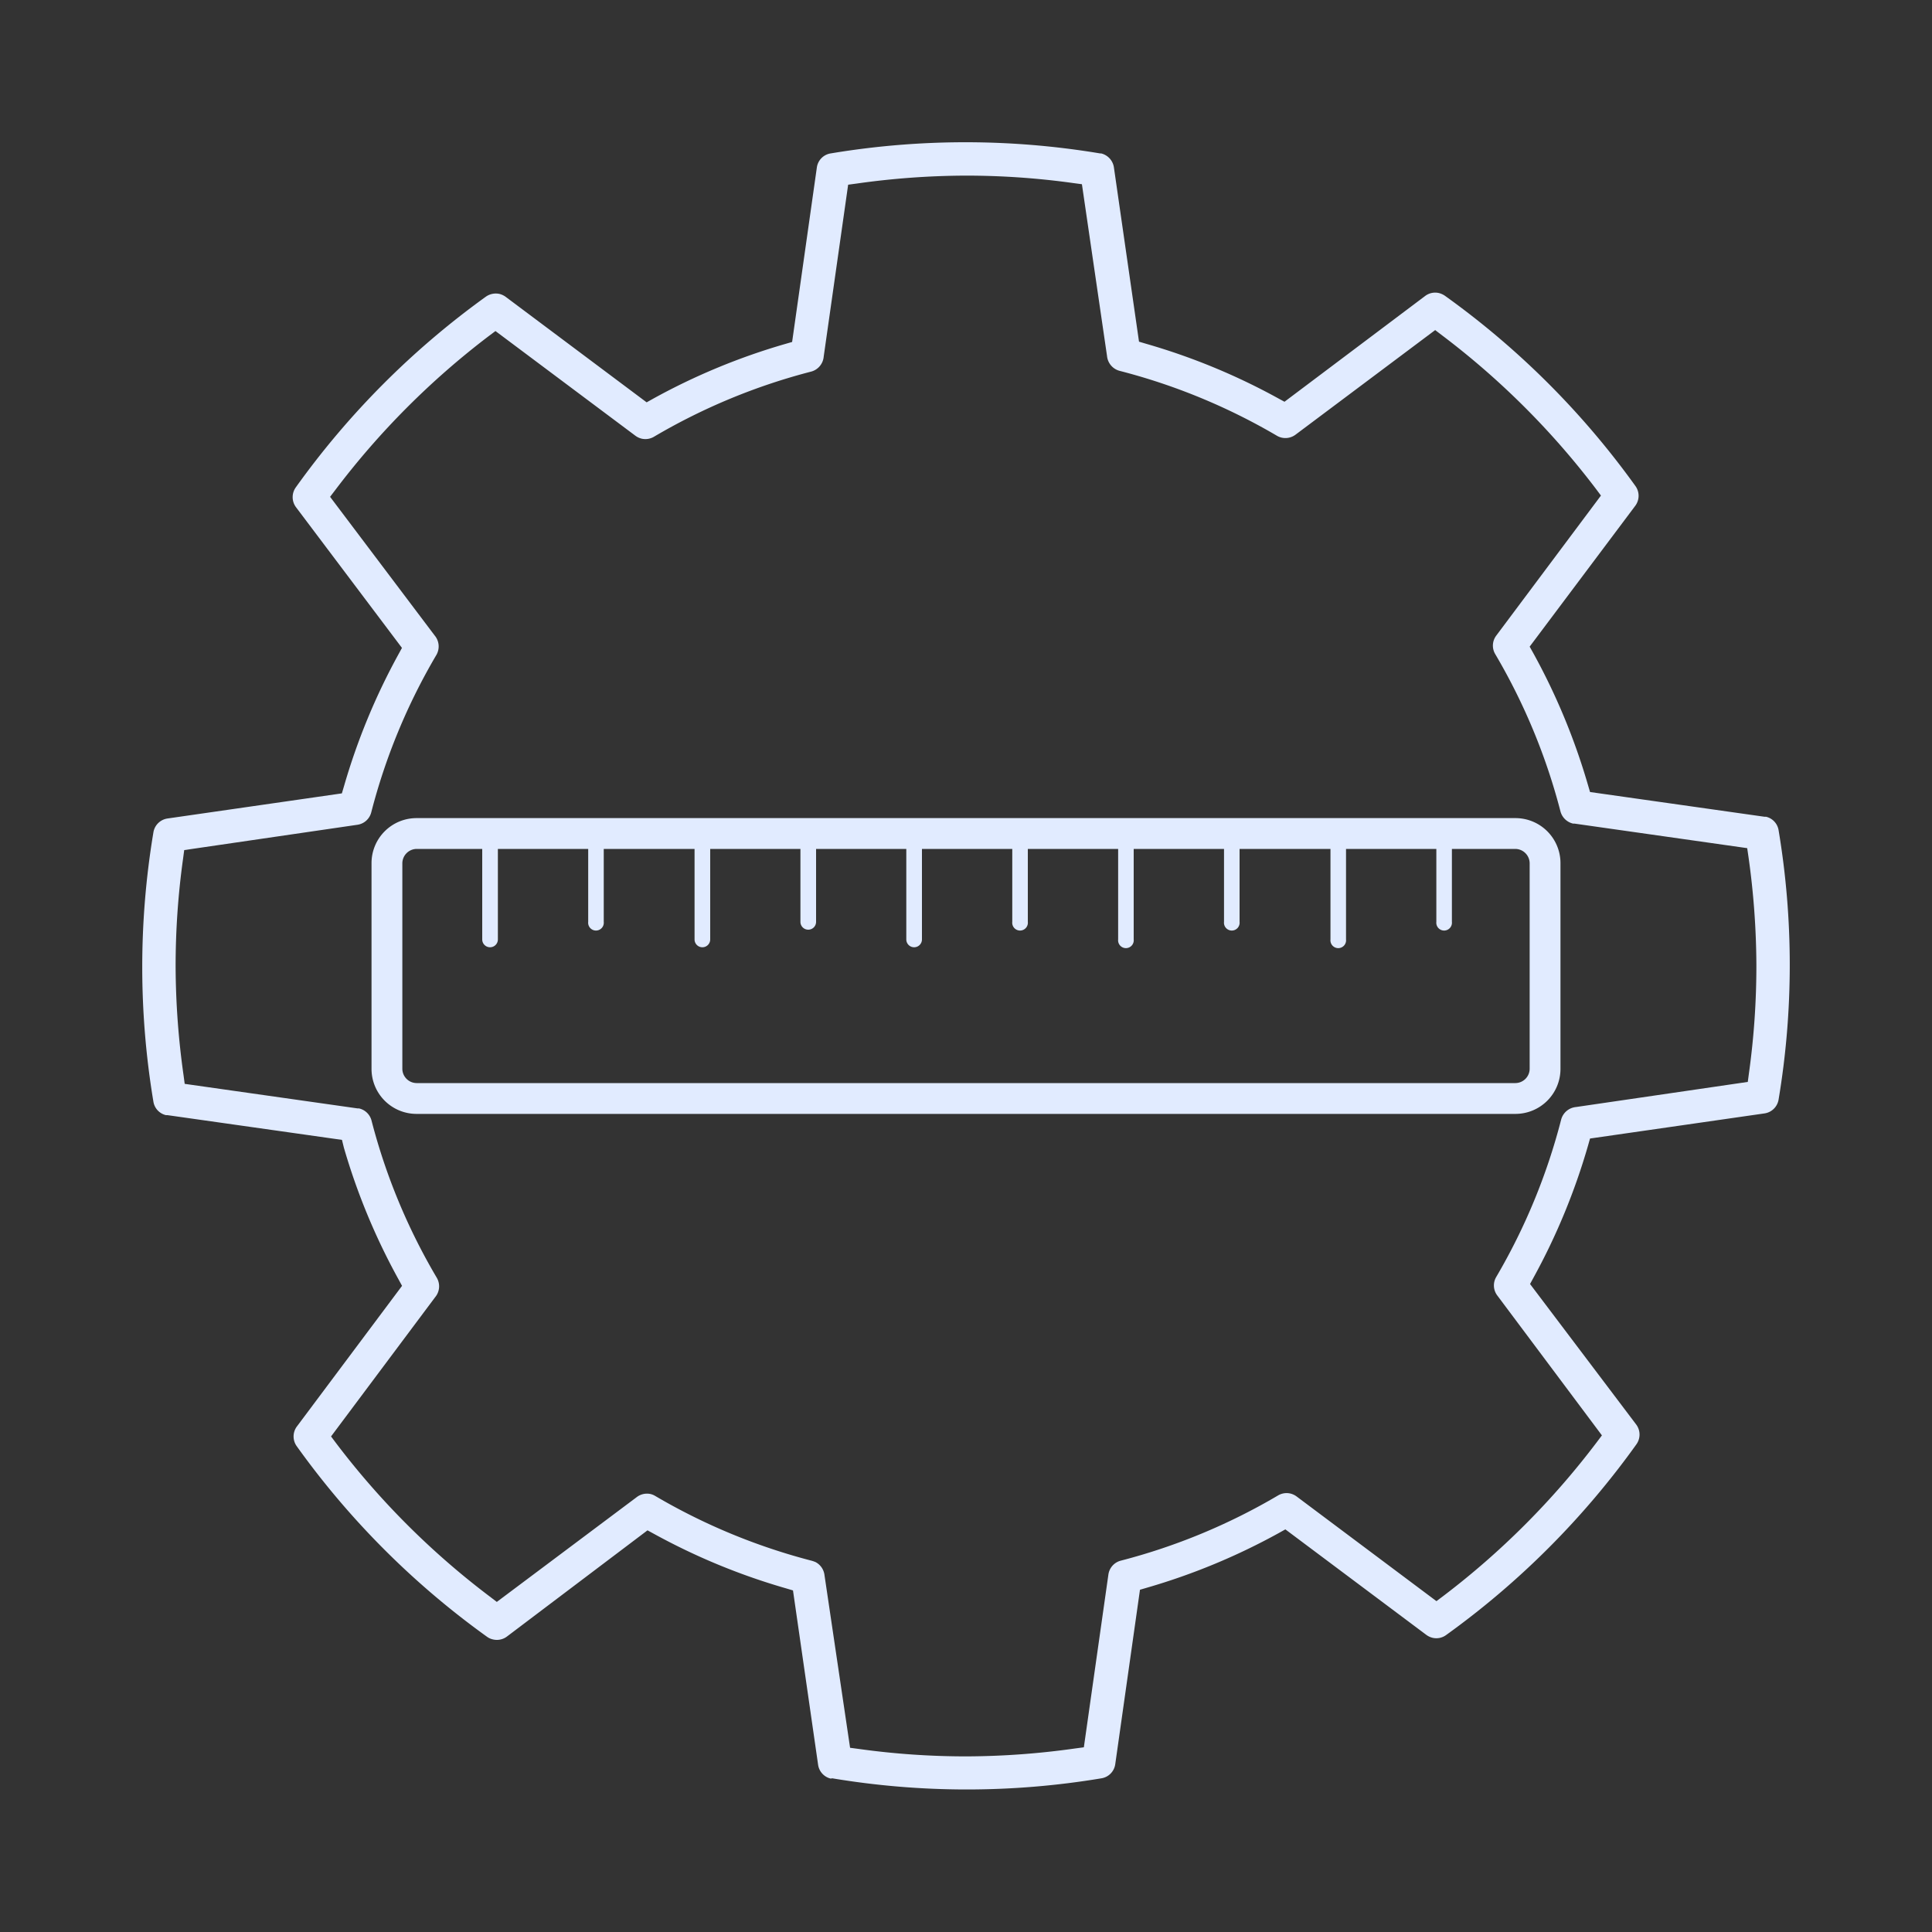 <svg xmlns="http://www.w3.org/2000/svg" viewBox="0 0 200 200"><rect x="0" y="0" width="200" height="200" fill="#333333" stroke="none"/><defs><style>.cls-1{fill:#e1ebff;}</style></defs><g id="Layer_1" data-name="Layer 1"><path class="cls-1" d="M161.54,110.65a4.66,4.66,0,0,1-4.66,4.66H43.12a4.66,4.66,0,0,1-4.66-4.66V89.35a4.66,4.66,0,0,1,4.66-4.66H156.88a4.66,4.66,0,0,1,4.66,4.66Zm-119.89,0a1.49,1.49,0,0,0,1.47,1.47H156.88a1.49,1.49,0,0,0,1.47-1.47V89.35a1.5,1.5,0,0,0-1.47-1.47H150.3v7.55a.81.81,0,1,1-1.61,0V87.88h-9.35v9.37a.81.81,0,1,1-1.61,0V87.88h-9.41v7.55a.81.81,0,1,1-1.61,0V87.88h-9.35v9.37a.81.81,0,1,1-1.61,0V87.88H106.4v7.55a.81.81,0,1,1-1.61,0V87.88H95.44v9.37a.81.81,0,0,1-1.62,0V87.88H84.48v7.55a.81.81,0,0,1-1.62,0V87.88H73.52v9.37a.81.81,0,1,1-1.62,0V87.88H62.5v7.55a.81.81,0,1,1-1.61,0V87.88H51.54v9.37a.81.81,0,0,1-1.62,0V87.88h-6.8a1.5,1.5,0,0,0-1.47,1.47Z"/><path class="cls-1" d="M86,184.12a1.72,1.72,0,0,1-1.31-1.43l-2.6-18.05-.74-.22a66.66,66.66,0,0,1-13.64-5.63l-.68-.37-14.56,11a1.73,1.73,0,0,1-1.45.29,1.63,1.63,0,0,1-.6-.27A85.55,85.55,0,0,1,30.71,149.7a1.73,1.73,0,0,1,0-2l10.91-14.59-.37-.68a66.56,66.56,0,0,1-5.65-13.62L35.4,118l-18.06-2.56-.16,0a1.71,1.71,0,0,1-1.3-1.4,84.64,84.64,0,0,1,0-27.87,1.73,1.73,0,0,1,1.46-1.44l18.05-2.6.22-.74a66.89,66.89,0,0,1,5.63-13.64l.37-.68L30.63,52.49a1.74,1.74,0,0,1,0-2.05A85.75,85.75,0,0,1,50.3,30.71a1.79,1.79,0,0,1,1.42-.28,1.83,1.83,0,0,1,.63.3L66.94,41.65l.68-.38a66.56,66.56,0,0,1,13.62-5.65L82,35.4l2.56-18.06A1.71,1.71,0,0,1,86,15.88a84.64,84.64,0,0,1,27.87,0l.11,0a1.75,1.75,0,0,1,1.33,1.44l2.6,18.05.74.22a66.43,66.43,0,0,1,13.64,5.63l.68.37,14.56-10.95a1.72,1.72,0,0,1,1.44-.3,1.88,1.88,0,0,1,.61.28A85.55,85.55,0,0,1,169.29,50.3a1.73,1.73,0,0,1,0,2.05L158.35,66.94l.38.68a66.89,66.89,0,0,1,5.65,13.62l.22.75,18.06,2.56.16,0a1.71,1.71,0,0,1,1.3,1.4,84.64,84.64,0,0,1,0,27.87,1.73,1.73,0,0,1-1.46,1.44l-18.06,2.6-.21.74a66.89,66.89,0,0,1-5.63,13.64l-.37.68,11,14.56a1.74,1.74,0,0,1,0,2.05,85.75,85.75,0,0,1-19.69,19.73,1.71,1.71,0,0,1-1.42.28,1.83,1.83,0,0,1-.63-.3l-14.59-10.92-.68.38a66.56,66.56,0,0,1-13.62,5.65l-.75.22-2.56,18.06a1.72,1.72,0,0,1-1.43,1.46,84.64,84.64,0,0,1-27.87,0ZM67.34,154.66a1.72,1.72,0,0,1,.47.19A63.27,63.27,0,0,0,84,161.56a3.18,3.18,0,0,1,.43.15,1.75,1.75,0,0,1,.92,1.34L88,180.93l.9.12a80.35,80.35,0,0,0,11.22.77A82,82,0,0,0,111.3,181l.9-.12L114.74,163a1.73,1.73,0,0,1,1.28-1.44,63.21,63.21,0,0,0,16.28-6.75,1.74,1.74,0,0,1,1.28-.2,1.8,1.8,0,0,1,.64.3l14.48,10.84.72-.54a82.32,82.32,0,0,0,15.86-15.89l.55-.73L155,134.11a1.72,1.72,0,0,1-.11-1.92,63.34,63.34,0,0,0,6.72-16.29,1.76,1.76,0,0,1,1.53-1.3L180.93,112l.12-.9a80.56,80.56,0,0,0,.77-11.22A81.87,81.87,0,0,0,181,88.69l-.13-.89L163,85.26l-.15,0A1.76,1.76,0,0,1,161.54,84a63.35,63.35,0,0,0-6.75-16.28,1.72,1.72,0,0,1,.1-1.92L165.73,51.3l-.54-.72a82.09,82.09,0,0,0-15.9-15.86l-.72-.55L134.11,45a1.75,1.75,0,0,1-1.45.3,1.72,1.72,0,0,1-.47-.19,63.34,63.34,0,0,0-16.29-6.72,1.76,1.76,0,0,1-1.3-1.53L112,19.07l-.9-.12a80.35,80.35,0,0,0-11.22-.77A82.09,82.09,0,0,0,88.69,19l-.89.12L85.27,36.91A1.76,1.76,0,0,1,84,38.46,63.21,63.21,0,0,0,67.7,45.21a1.74,1.74,0,0,1-1.28.2,1.8,1.8,0,0,1-.64-.3L51.29,34.27l-.72.54a82.32,82.32,0,0,0-15.85,15.9l-.55.72L45,65.79a1.76,1.76,0,0,1,.18,2A63,63,0,0,0,38.43,84.1,1.73,1.73,0,0,1,37,85.38L19.07,88l-.12.9a80.35,80.35,0,0,0-.77,11.22A81.84,81.84,0,0,0,19,111.3l.12.9L37,114.74l.15,0A1.73,1.73,0,0,1,38.46,116a62.88,62.88,0,0,0,6.76,16.28,1.75,1.75,0,0,1-.17,2L34.27,148.7l.54.72a81.81,81.81,0,0,0,15.9,15.86l.72.55L65.89,155A1.75,1.75,0,0,1,67.34,154.66Z"/></g></svg>